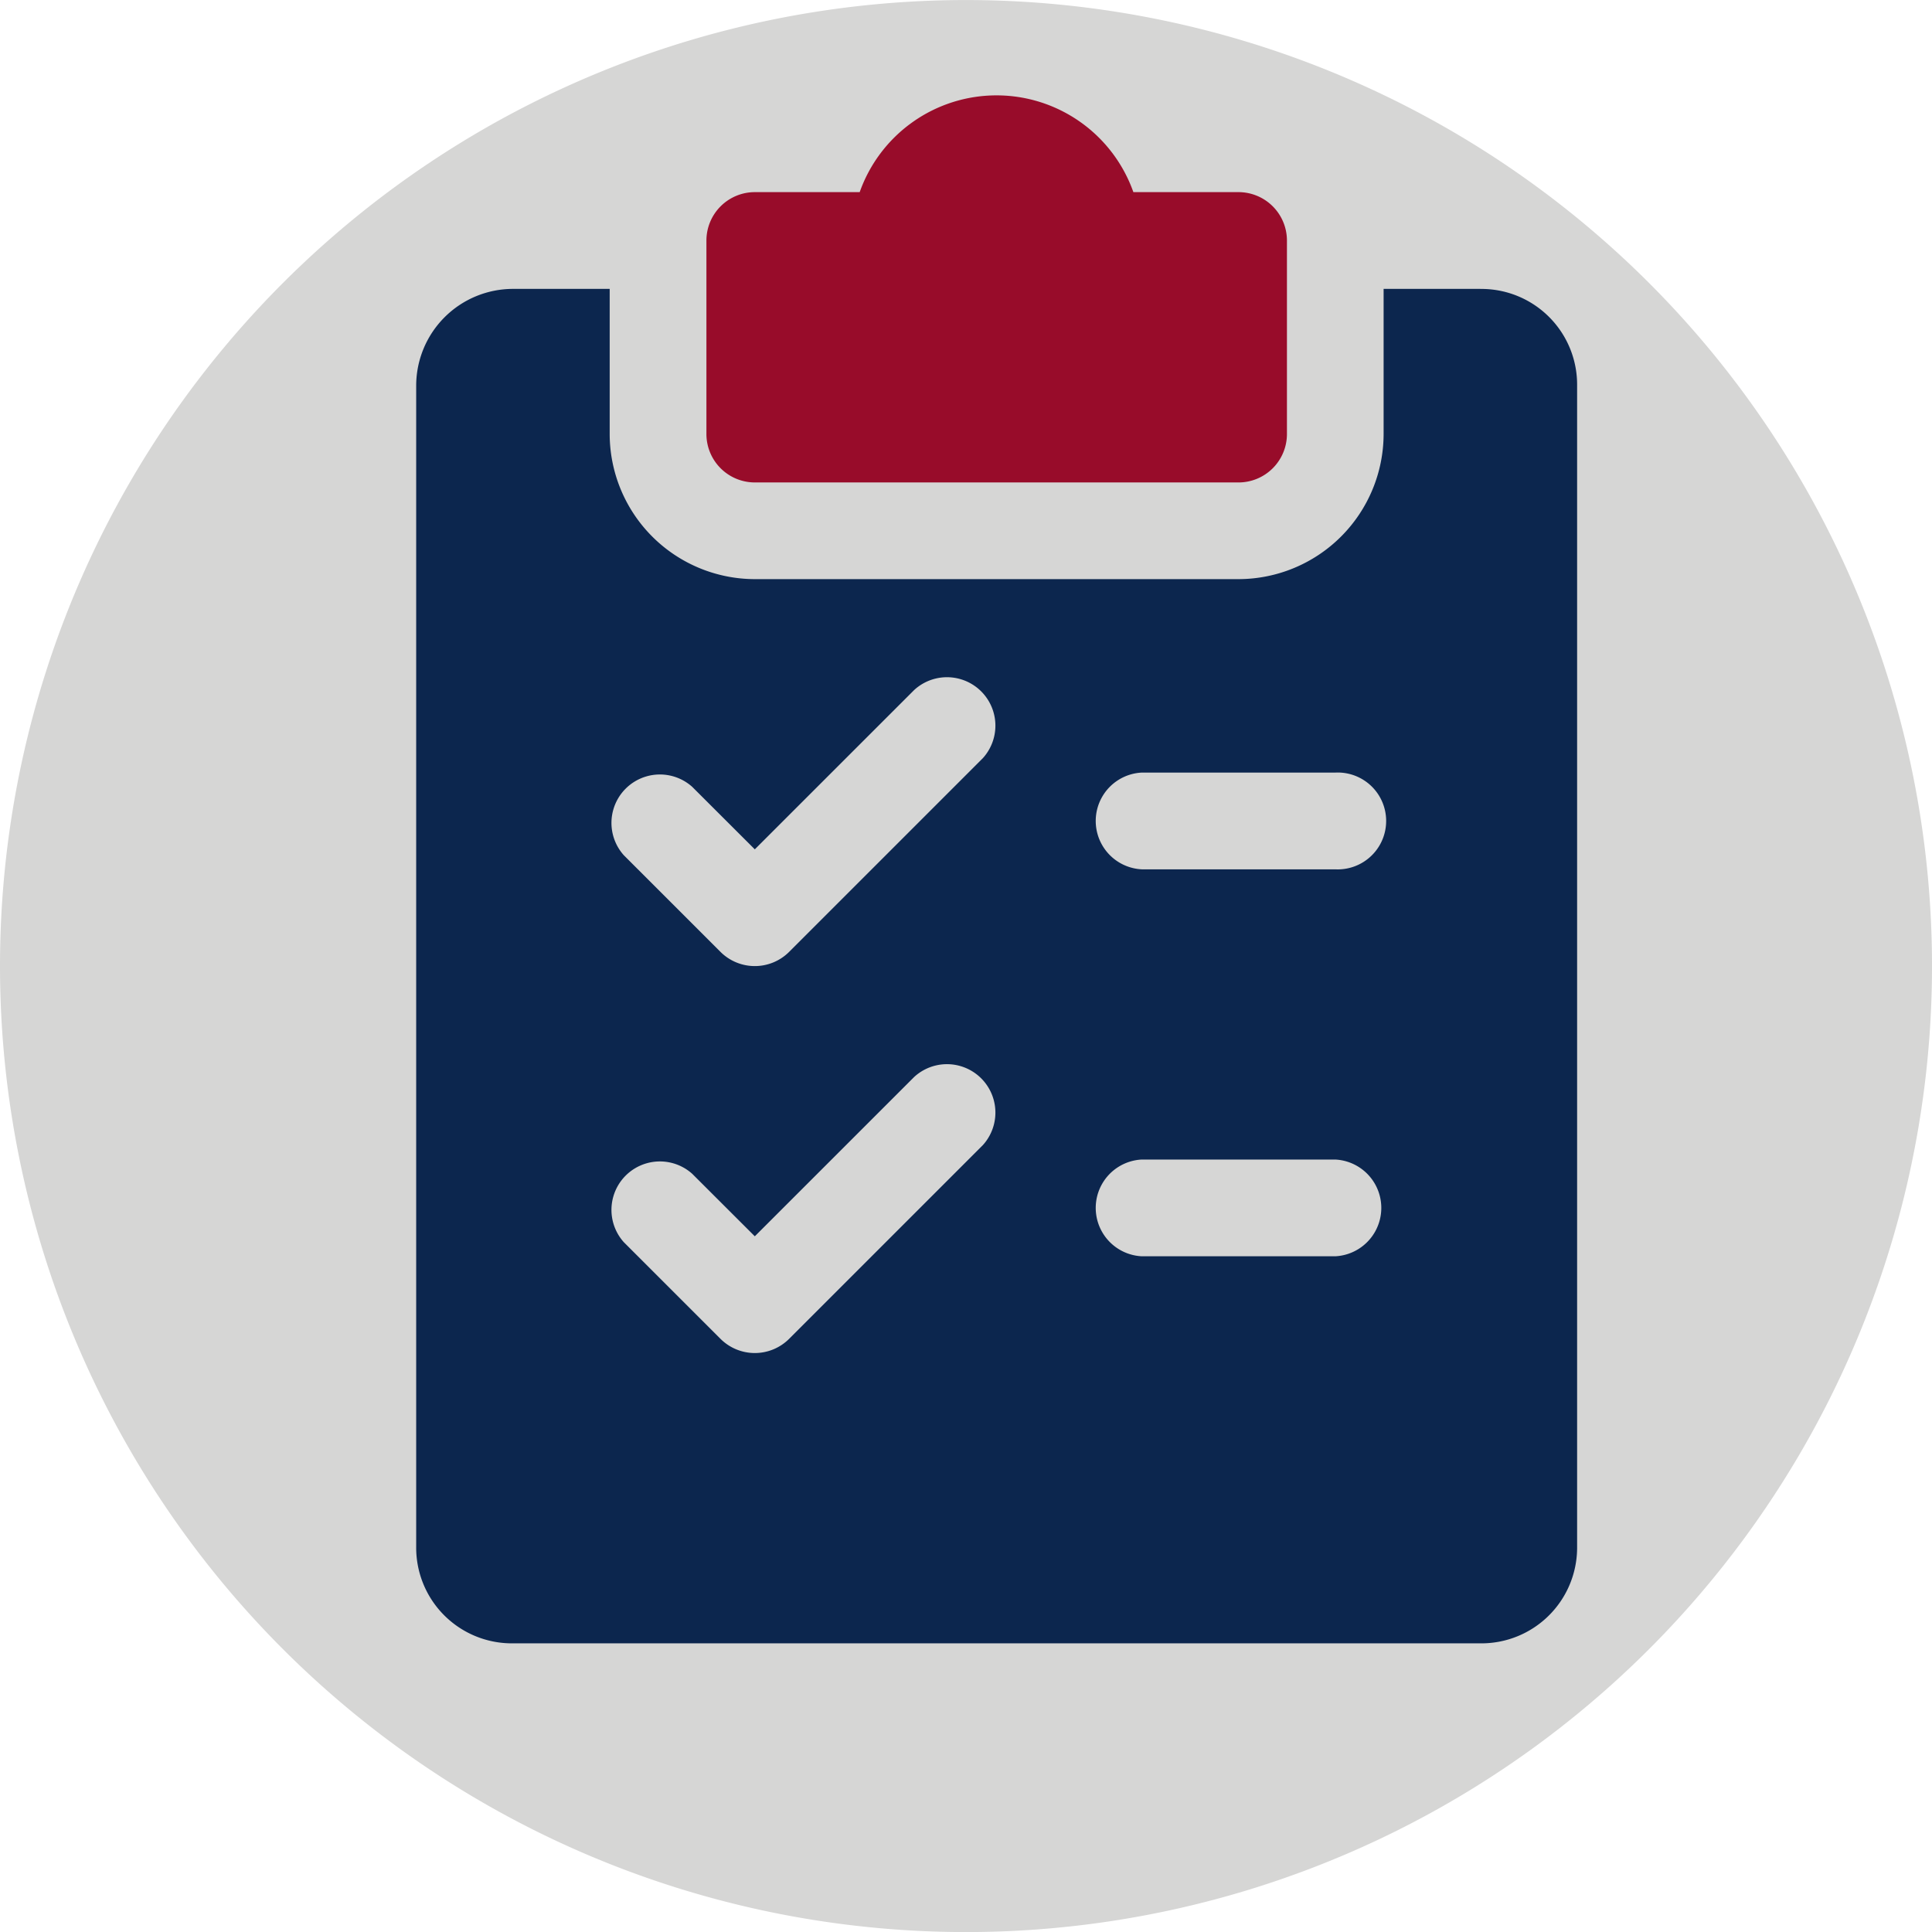 <svg xmlns="http://www.w3.org/2000/svg" width="147.133" height="147.133" viewBox="0 0 147.133 147.133">
  <g id="Group_1521" data-name="Group 1521" transform="translate(-885.219 -1358.44)">
    <path id="Path_3521" data-name="Path 3521" d="M0,152.329A73.567,73.567,0,1,1,73.567,225.9,73.568,73.568,0,0,1,0,152.329" transform="translate(885.219 1279.678)" fill="#d6d6d5"/>
    <path id="Path_3528" data-name="Path 3528" d="M63.912,89.291H55.906a11.053,11.053,0,0,0-20.842,0H27.08a3.689,3.689,0,0,0-3.689,3.689v14.729A3.689,3.689,0,0,0,27.08,111.4H63.912a3.689,3.689,0,0,0,3.689-3.689V92.973a3.69,3.69,0,0,0-3.689-3.682" transform="translate(915.626 1283.781)" fill="#980c2a"/>
    <path id="Path_3529" data-name="Path 3529" d="M94.823,88.328H87.456V99.379A11.068,11.068,0,0,1,76.4,110.431H39.568A11.068,11.068,0,0,1,28.517,99.379V88.328H21.15A7.377,7.377,0,0,0,13.781,95.7v88.408a7.289,7.289,0,0,0,7.206,7.369H94.823a7.291,7.291,0,0,0,7.369-7.206V95.7a7.289,7.289,0,0,0-7.206-7.369h-.163M56.91,153.56,42.177,168.293a3.7,3.7,0,0,1-5.216,0l-7.369-7.367a3.689,3.689,0,0,1,5.209-5.209l4.768,4.761L51.7,148.35a3.688,3.688,0,0,1,5.214,5.209Zm0-29.469L42.177,138.824a3.7,3.7,0,0,1-5.216,0l-7.369-7.367a3.689,3.689,0,0,1,5.209-5.209l4.768,4.761L51.7,118.881a3.688,3.688,0,0,1,5.214,5.209ZM83.771,162H69.038a3.688,3.688,0,0,1,0-7.367H83.774a3.688,3.688,0,0,1,0,7.367Zm0-29.469H69.038a3.688,3.688,0,0,1,0-7.367H83.774a3.688,3.688,0,1,1,.375,7.367,3.384,3.384,0,0,1-.375,0Z" transform="translate(903.133 1292.113)" fill="#0c264e"/>
  </g>
</svg>
